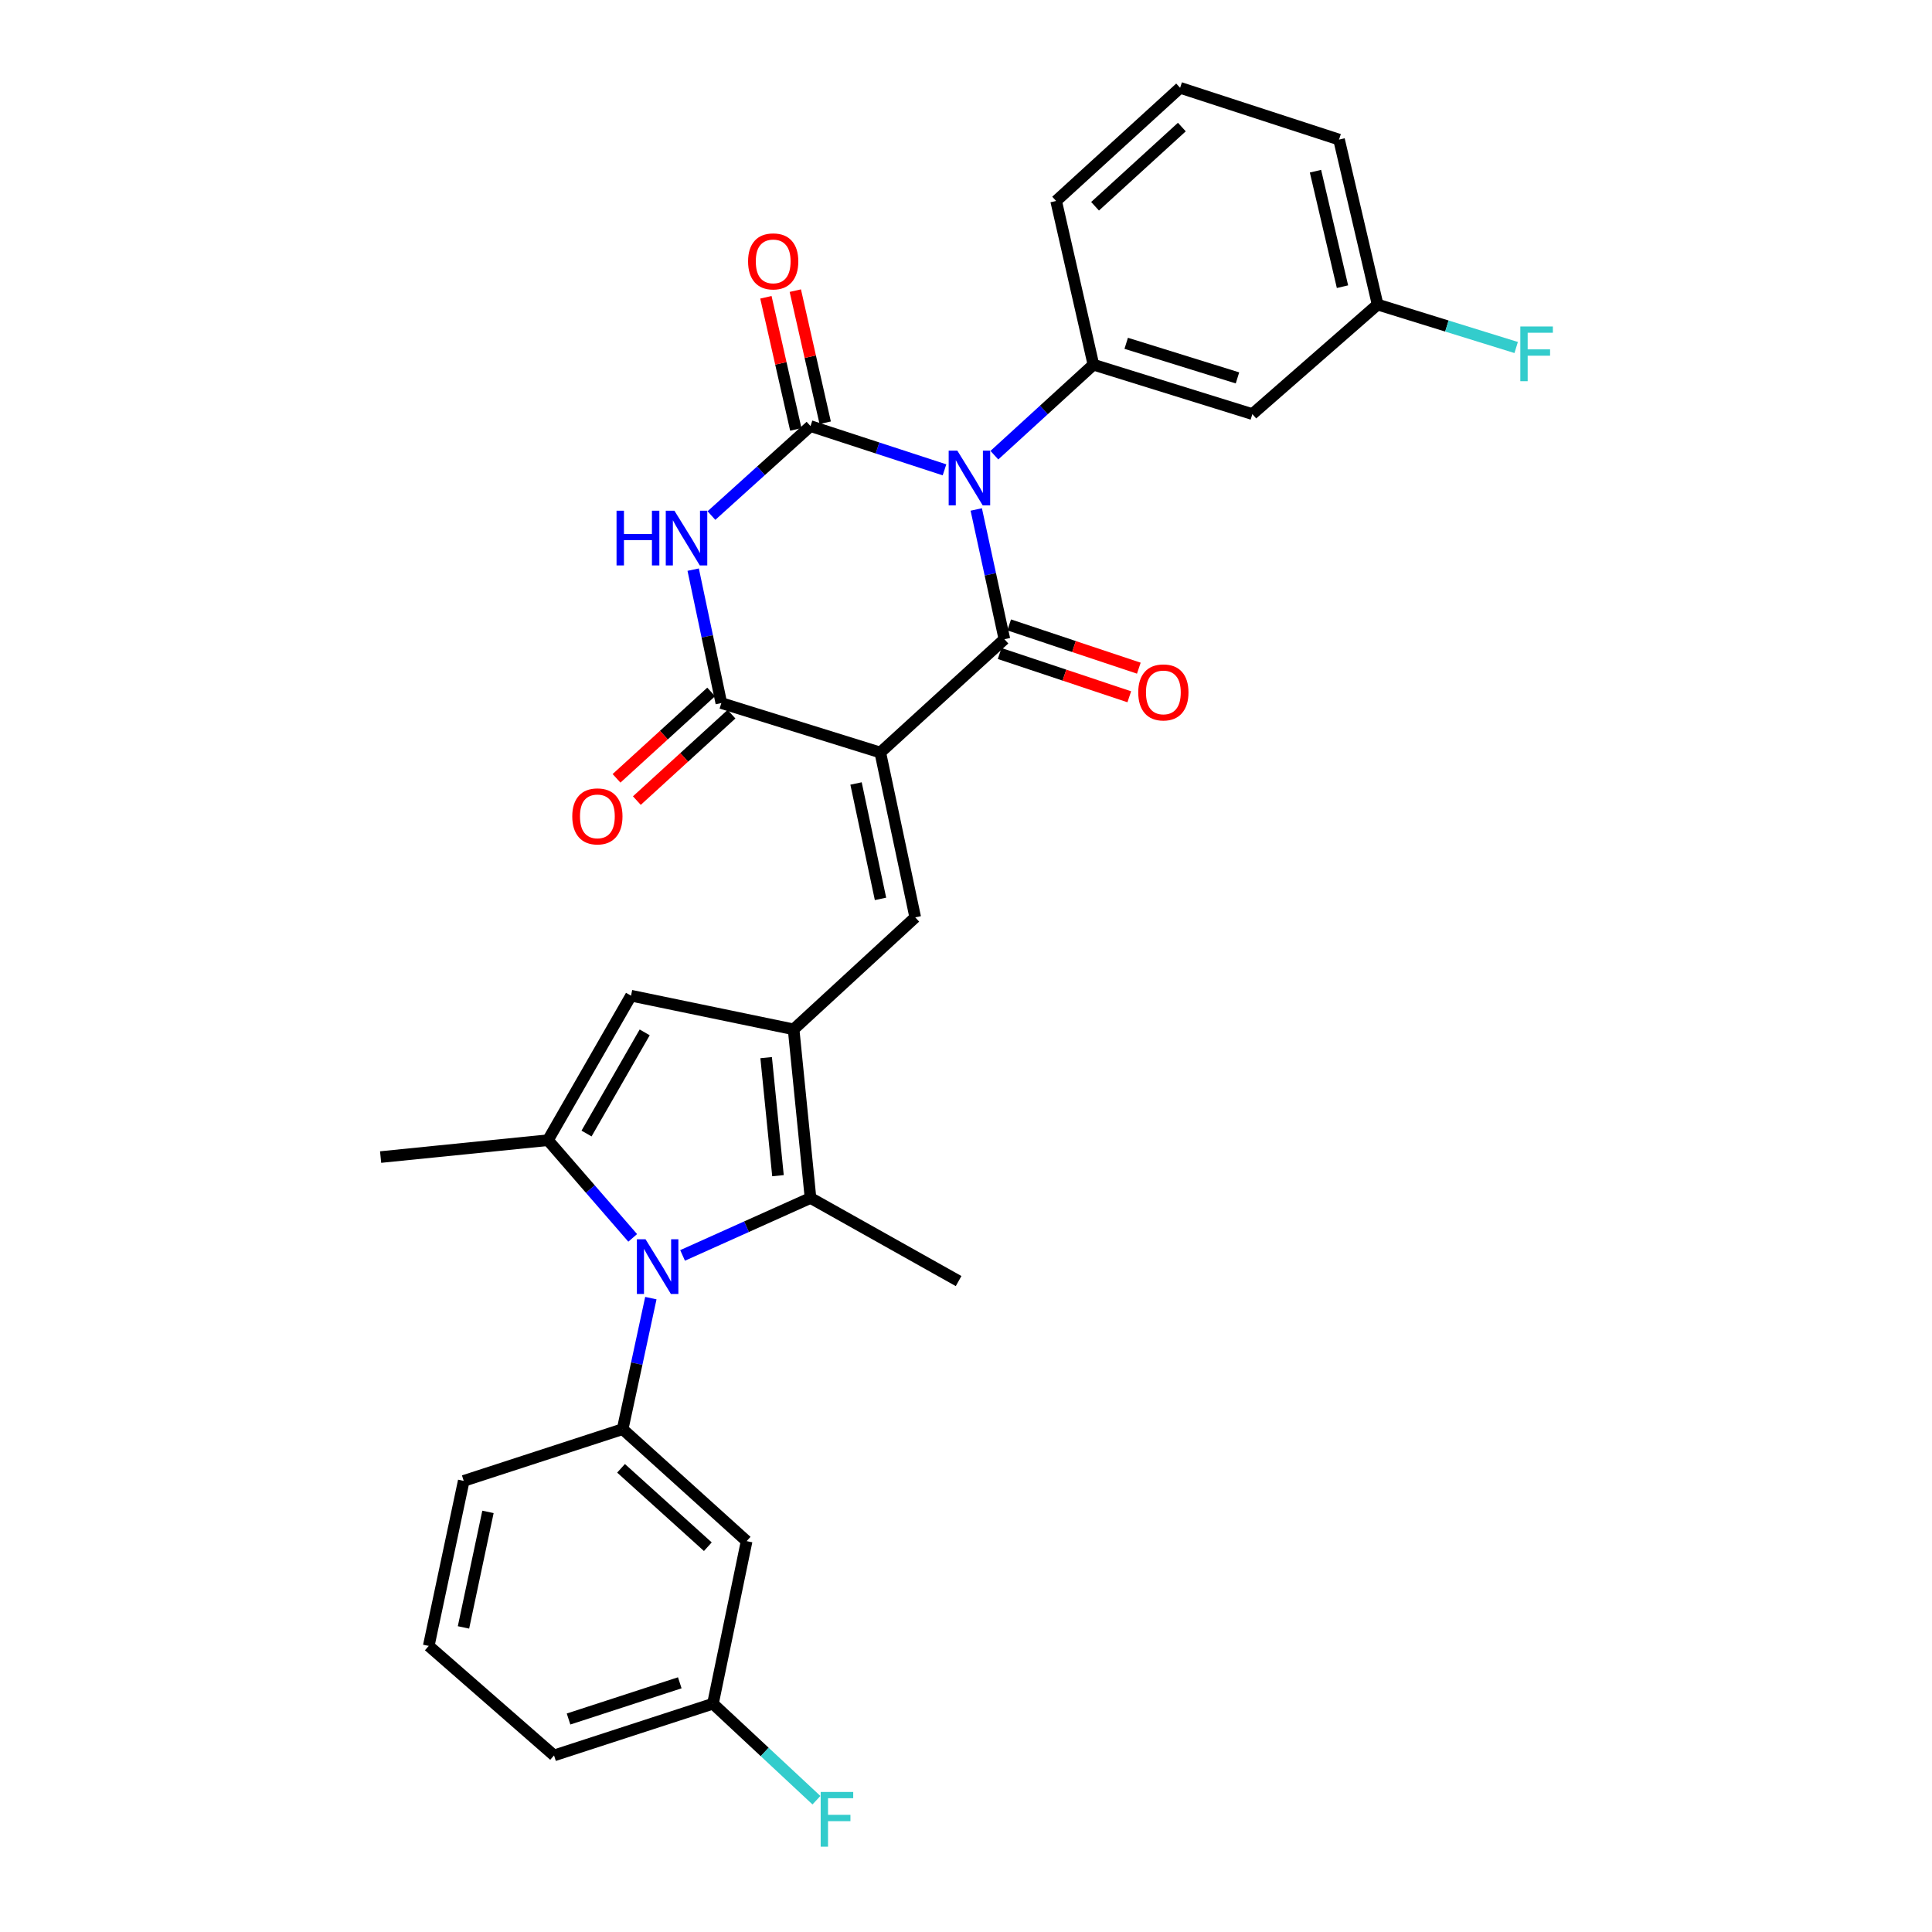 <?xml version='1.0' encoding='iso-8859-1'?>
<svg version='1.1' baseProfile='full'
              xmlns='http://www.w3.org/2000/svg'
                      xmlns:rdkit='http://www.rdkit.org/xml'
                      xmlns:xlink='http://www.w3.org/1999/xlink'
                  xml:space='preserve'
width='1000px' height='1000px' viewBox='0 0 1000 1000'>
<!-- END OF HEADER -->
<rect style='opacity:1.0;fill:#FFFFFF;stroke:none' width='1000' height='1000' x='0' y='0'> </rect>
<path class='bond-1' d='M 505.308,263.698 L 512.594,297.276' style='fill:none;fill-rule:evenodd;stroke:#0000FF;stroke-width:6px;stroke-linecap:butt;stroke-linejoin:miter;stroke-opacity:1' />
<path class='bond-1' d='M 512.594,297.276 L 519.88,330.855' style='fill:none;fill-rule:evenodd;stroke:#000000;stroke-width:6px;stroke-linecap:butt;stroke-linejoin:miter;stroke-opacity:1' />
<path class='bond-2' d='M 488.87,243.189 L 454.193,231.865' style='fill:none;fill-rule:evenodd;stroke:#0000FF;stroke-width:6px;stroke-linecap:butt;stroke-linejoin:miter;stroke-opacity:1' />
<path class='bond-2' d='M 454.193,231.865 L 419.517,220.542' style='fill:none;fill-rule:evenodd;stroke:#000000;stroke-width:6px;stroke-linecap:butt;stroke-linejoin:miter;stroke-opacity:1' />
<path class='bond-11' d='M 514.686,235.602 L 540.317,212.18' style='fill:none;fill-rule:evenodd;stroke:#0000FF;stroke-width:6px;stroke-linecap:butt;stroke-linejoin:miter;stroke-opacity:1' />
<path class='bond-11' d='M 540.317,212.18 L 565.948,188.757' style='fill:none;fill-rule:evenodd;stroke:#000000;stroke-width:6px;stroke-linecap:butt;stroke-linejoin:miter;stroke-opacity:1' />
<path class='bond-0' d='M 455.635,389.492 L 519.88,330.855' style='fill:none;fill-rule:evenodd;stroke:#000000;stroke-width:6px;stroke-linecap:butt;stroke-linejoin:miter;stroke-opacity:1' />
<path class='bond-7' d='M 455.635,389.492 L 473.724,474.825' style='fill:none;fill-rule:evenodd;stroke:#000000;stroke-width:6px;stroke-linecap:butt;stroke-linejoin:miter;stroke-opacity:1' />
<path class='bond-7' d='M 443.086,405.528 L 455.748,465.261' style='fill:none;fill-rule:evenodd;stroke:#000000;stroke-width:6px;stroke-linecap:butt;stroke-linejoin:miter;stroke-opacity:1' />
<path class='bond-30' d='M 455.635,389.492 L 373.361,363.905' style='fill:none;fill-rule:evenodd;stroke:#000000;stroke-width:6px;stroke-linecap:butt;stroke-linejoin:miter;stroke-opacity:1' />
<path class='bond-16' d='M 517.411,338.255 L 550.963,349.45' style='fill:none;fill-rule:evenodd;stroke:#000000;stroke-width:6px;stroke-linecap:butt;stroke-linejoin:miter;stroke-opacity:1' />
<path class='bond-16' d='M 550.963,349.45 L 584.516,360.645' style='fill:none;fill-rule:evenodd;stroke:#FF0000;stroke-width:6px;stroke-linecap:butt;stroke-linejoin:miter;stroke-opacity:1' />
<path class='bond-16' d='M 522.349,323.455 L 555.901,334.65' style='fill:none;fill-rule:evenodd;stroke:#000000;stroke-width:6px;stroke-linecap:butt;stroke-linejoin:miter;stroke-opacity:1' />
<path class='bond-16' d='M 555.901,334.65 L 589.454,345.845' style='fill:none;fill-rule:evenodd;stroke:#FF0000;stroke-width:6px;stroke-linecap:butt;stroke-linejoin:miter;stroke-opacity:1' />
<path class='bond-3' d='M 419.517,220.542 L 393.88,243.696' style='fill:none;fill-rule:evenodd;stroke:#000000;stroke-width:6px;stroke-linecap:butt;stroke-linejoin:miter;stroke-opacity:1' />
<path class='bond-3' d='M 393.88,243.696 L 368.243,266.85' style='fill:none;fill-rule:evenodd;stroke:#0000FF;stroke-width:6px;stroke-linecap:butt;stroke-linejoin:miter;stroke-opacity:1' />
<path class='bond-15' d='M 427.125,218.82 L 419.387,184.627' style='fill:none;fill-rule:evenodd;stroke:#000000;stroke-width:6px;stroke-linecap:butt;stroke-linejoin:miter;stroke-opacity:1' />
<path class='bond-15' d='M 419.387,184.627 L 411.649,150.434' style='fill:none;fill-rule:evenodd;stroke:#FF0000;stroke-width:6px;stroke-linecap:butt;stroke-linejoin:miter;stroke-opacity:1' />
<path class='bond-15' d='M 411.908,222.264 L 404.17,188.071' style='fill:none;fill-rule:evenodd;stroke:#000000;stroke-width:6px;stroke-linecap:butt;stroke-linejoin:miter;stroke-opacity:1' />
<path class='bond-15' d='M 404.17,188.071 L 396.432,153.878' style='fill:none;fill-rule:evenodd;stroke:#FF0000;stroke-width:6px;stroke-linecap:butt;stroke-linejoin:miter;stroke-opacity:1' />
<path class='bond-5' d='M 358.789,294.845 L 366.075,329.375' style='fill:none;fill-rule:evenodd;stroke:#0000FF;stroke-width:6px;stroke-linecap:butt;stroke-linejoin:miter;stroke-opacity:1' />
<path class='bond-5' d='M 366.075,329.375 L 373.361,363.905' style='fill:none;fill-rule:evenodd;stroke:#000000;stroke-width:6px;stroke-linecap:butt;stroke-linejoin:miter;stroke-opacity:1' />
<path class='bond-4' d='M 353.298,649.803 L 386.407,634.936' style='fill:none;fill-rule:evenodd;stroke:#0000FF;stroke-width:6px;stroke-linecap:butt;stroke-linejoin:miter;stroke-opacity:1' />
<path class='bond-4' d='M 386.407,634.936 L 419.517,620.07' style='fill:none;fill-rule:evenodd;stroke:#000000;stroke-width:6px;stroke-linecap:butt;stroke-linejoin:miter;stroke-opacity:1' />
<path class='bond-12' d='M 336.879,671.91 L 329.581,705.818' style='fill:none;fill-rule:evenodd;stroke:#0000FF;stroke-width:6px;stroke-linecap:butt;stroke-linejoin:miter;stroke-opacity:1' />
<path class='bond-12' d='M 329.581,705.818 L 322.282,739.727' style='fill:none;fill-rule:evenodd;stroke:#000000;stroke-width:6px;stroke-linecap:butt;stroke-linejoin:miter;stroke-opacity:1' />
<path class='bond-32' d='M 327.483,640.722 L 305.55,615.44' style='fill:none;fill-rule:evenodd;stroke:#0000FF;stroke-width:6px;stroke-linecap:butt;stroke-linejoin:miter;stroke-opacity:1' />
<path class='bond-32' d='M 305.55,615.44 L 283.616,590.158' style='fill:none;fill-rule:evenodd;stroke:#000000;stroke-width:6px;stroke-linecap:butt;stroke-linejoin:miter;stroke-opacity:1' />
<path class='bond-17' d='M 368.102,358.144 L 343.609,380.503' style='fill:none;fill-rule:evenodd;stroke:#000000;stroke-width:6px;stroke-linecap:butt;stroke-linejoin:miter;stroke-opacity:1' />
<path class='bond-17' d='M 343.609,380.503 L 319.115,402.862' style='fill:none;fill-rule:evenodd;stroke:#FF0000;stroke-width:6px;stroke-linecap:butt;stroke-linejoin:miter;stroke-opacity:1' />
<path class='bond-17' d='M 378.62,369.666 L 354.127,392.025' style='fill:none;fill-rule:evenodd;stroke:#000000;stroke-width:6px;stroke-linecap:butt;stroke-linejoin:miter;stroke-opacity:1' />
<path class='bond-17' d='M 354.127,392.025 L 329.634,414.384' style='fill:none;fill-rule:evenodd;stroke:#FF0000;stroke-width:6px;stroke-linecap:butt;stroke-linejoin:miter;stroke-opacity:1' />
<path class='bond-6' d='M 410.771,532.786 L 473.724,474.825' style='fill:none;fill-rule:evenodd;stroke:#000000;stroke-width:6px;stroke-linecap:butt;stroke-linejoin:miter;stroke-opacity:1' />
<path class='bond-9' d='M 410.771,532.786 L 419.517,620.07' style='fill:none;fill-rule:evenodd;stroke:#000000;stroke-width:6px;stroke-linecap:butt;stroke-linejoin:miter;stroke-opacity:1' />
<path class='bond-9' d='M 396.559,547.434 L 402.681,608.533' style='fill:none;fill-rule:evenodd;stroke:#000000;stroke-width:6px;stroke-linecap:butt;stroke-linejoin:miter;stroke-opacity:1' />
<path class='bond-10' d='M 410.771,532.786 L 326.616,515.364' style='fill:none;fill-rule:evenodd;stroke:#000000;stroke-width:6px;stroke-linecap:butt;stroke-linejoin:miter;stroke-opacity:1' />
<path class='bond-8' d='M 283.616,590.158 L 326.616,515.364' style='fill:none;fill-rule:evenodd;stroke:#000000;stroke-width:6px;stroke-linecap:butt;stroke-linejoin:miter;stroke-opacity:1' />
<path class='bond-8' d='M 303.592,586.715 L 333.692,534.359' style='fill:none;fill-rule:evenodd;stroke:#000000;stroke-width:6px;stroke-linecap:butt;stroke-linejoin:miter;stroke-opacity:1' />
<path class='bond-20' d='M 283.616,590.158 L 197.009,598.895' style='fill:none;fill-rule:evenodd;stroke:#000000;stroke-width:6px;stroke-linecap:butt;stroke-linejoin:miter;stroke-opacity:1' />
<path class='bond-21' d='M 419.517,620.07 L 496.173,663.079' style='fill:none;fill-rule:evenodd;stroke:#000000;stroke-width:6px;stroke-linecap:butt;stroke-linejoin:miter;stroke-opacity:1' />
<path class='bond-13' d='M 565.948,188.757 L 648.222,214.336' style='fill:none;fill-rule:evenodd;stroke:#000000;stroke-width:6px;stroke-linecap:butt;stroke-linejoin:miter;stroke-opacity:1' />
<path class='bond-13' d='M 582.921,177.696 L 640.513,195.6' style='fill:none;fill-rule:evenodd;stroke:#000000;stroke-width:6px;stroke-linecap:butt;stroke-linejoin:miter;stroke-opacity:1' />
<path class='bond-22' d='M 565.948,188.757 L 546.654,104.022' style='fill:none;fill-rule:evenodd;stroke:#000000;stroke-width:6px;stroke-linecap:butt;stroke-linejoin:miter;stroke-opacity:1' />
<path class='bond-14' d='M 322.282,739.727 L 386.458,797.688' style='fill:none;fill-rule:evenodd;stroke:#000000;stroke-width:6px;stroke-linecap:butt;stroke-linejoin:miter;stroke-opacity:1' />
<path class='bond-14' d='M 321.452,760 L 366.374,800.572' style='fill:none;fill-rule:evenodd;stroke:#000000;stroke-width:6px;stroke-linecap:butt;stroke-linejoin:miter;stroke-opacity:1' />
<path class='bond-23' d='M 322.282,739.727 L 240.026,766.501' style='fill:none;fill-rule:evenodd;stroke:#000000;stroke-width:6px;stroke-linecap:butt;stroke-linejoin:miter;stroke-opacity:1' />
<path class='bond-19' d='M 648.222,214.336 L 713.056,157.64' style='fill:none;fill-rule:evenodd;stroke:#000000;stroke-width:6px;stroke-linecap:butt;stroke-linejoin:miter;stroke-opacity:1' />
<path class='bond-18' d='M 386.458,797.688 L 369.019,881.834' style='fill:none;fill-rule:evenodd;stroke:#000000;stroke-width:6px;stroke-linecap:butt;stroke-linejoin:miter;stroke-opacity:1' />
<path class='bond-24' d='M 369.019,881.834 L 395.804,906.807' style='fill:none;fill-rule:evenodd;stroke:#000000;stroke-width:6px;stroke-linecap:butt;stroke-linejoin:miter;stroke-opacity:1' />
<path class='bond-24' d='M 395.804,906.807 L 422.589,931.78' style='fill:none;fill-rule:evenodd;stroke:#33CCCC;stroke-width:6px;stroke-linecap:butt;stroke-linejoin:miter;stroke-opacity:1' />
<path class='bond-33' d='M 369.019,881.834 L 286.771,908.608' style='fill:none;fill-rule:evenodd;stroke:#000000;stroke-width:6px;stroke-linecap:butt;stroke-linejoin:miter;stroke-opacity:1' />
<path class='bond-33' d='M 351.852,871.014 L 294.279,889.756' style='fill:none;fill-rule:evenodd;stroke:#000000;stroke-width:6px;stroke-linecap:butt;stroke-linejoin:miter;stroke-opacity:1' />
<path class='bond-25' d='M 713.056,157.64 L 748.91,168.756' style='fill:none;fill-rule:evenodd;stroke:#000000;stroke-width:6px;stroke-linecap:butt;stroke-linejoin:miter;stroke-opacity:1' />
<path class='bond-25' d='M 748.91,168.756 L 784.765,179.871' style='fill:none;fill-rule:evenodd;stroke:#33CCCC;stroke-width:6px;stroke-linecap:butt;stroke-linejoin:miter;stroke-opacity:1' />
<path class='bond-31' d='M 713.056,157.64 L 693.086,72.246' style='fill:none;fill-rule:evenodd;stroke:#000000;stroke-width:6px;stroke-linecap:butt;stroke-linejoin:miter;stroke-opacity:1' />
<path class='bond-31' d='M 694.869,148.384 L 680.889,88.608' style='fill:none;fill-rule:evenodd;stroke:#000000;stroke-width:6px;stroke-linecap:butt;stroke-linejoin:miter;stroke-opacity:1' />
<path class='bond-27' d='M 546.654,104.022 L 610.83,45.455' style='fill:none;fill-rule:evenodd;stroke:#000000;stroke-width:6px;stroke-linecap:butt;stroke-linejoin:miter;stroke-opacity:1' />
<path class='bond-27' d='M 566.798,106.761 L 611.72,65.764' style='fill:none;fill-rule:evenodd;stroke:#000000;stroke-width:6px;stroke-linecap:butt;stroke-linejoin:miter;stroke-opacity:1' />
<path class='bond-26' d='M 240.026,766.501 L 221.919,851.921' style='fill:none;fill-rule:evenodd;stroke:#000000;stroke-width:6px;stroke-linecap:butt;stroke-linejoin:miter;stroke-opacity:1' />
<path class='bond-26' d='M 252.573,782.55 L 239.898,842.344' style='fill:none;fill-rule:evenodd;stroke:#000000;stroke-width:6px;stroke-linecap:butt;stroke-linejoin:miter;stroke-opacity:1' />
<path class='bond-29' d='M 221.919,851.921 L 286.771,908.608' style='fill:none;fill-rule:evenodd;stroke:#000000;stroke-width:6px;stroke-linecap:butt;stroke-linejoin:miter;stroke-opacity:1' />
<path class='bond-28' d='M 610.83,45.455 L 693.086,72.246' style='fill:none;fill-rule:evenodd;stroke:#000000;stroke-width:6px;stroke-linecap:butt;stroke-linejoin:miter;stroke-opacity:1' />
<path  class='atom-0' d='M 495.513 233.243
L 504.793 248.243
Q 505.713 249.723, 507.193 252.403
Q 508.673 255.083, 508.753 255.243
L 508.753 233.243
L 512.513 233.243
L 512.513 261.563
L 508.633 261.563
L 498.673 245.163
Q 497.513 243.243, 496.273 241.043
Q 495.073 238.843, 494.713 238.163
L 494.713 261.563
L 491.033 261.563
L 491.033 233.243
L 495.513 233.243
' fill='#0000FF'/>
<path  class='atom-4' d='M 319.121 264.342
L 322.961 264.342
L 322.961 276.382
L 337.441 276.382
L 337.441 264.342
L 341.281 264.342
L 341.281 292.662
L 337.441 292.662
L 337.441 279.582
L 322.961 279.582
L 322.961 292.662
L 319.121 292.662
L 319.121 264.342
' fill='#0000FF'/>
<path  class='atom-4' d='M 349.081 264.342
L 358.361 279.342
Q 359.281 280.822, 360.761 283.502
Q 362.241 286.182, 362.321 286.342
L 362.321 264.342
L 366.081 264.342
L 366.081 292.662
L 362.201 292.662
L 352.241 276.262
Q 351.081 274.342, 349.841 272.142
Q 348.641 269.942, 348.281 269.262
L 348.281 292.662
L 344.601 292.662
L 344.601 264.342
L 349.081 264.342
' fill='#0000FF'/>
<path  class='atom-5' d='M 334.129 641.439
L 343.409 656.439
Q 344.329 657.919, 345.809 660.599
Q 347.289 663.279, 347.369 663.439
L 347.369 641.439
L 351.129 641.439
L 351.129 669.759
L 347.249 669.759
L 337.289 653.359
Q 336.129 651.439, 334.889 649.239
Q 333.689 647.039, 333.329 646.359
L 333.329 669.759
L 329.649 669.759
L 329.649 641.439
L 334.129 641.439
' fill='#0000FF'/>
<path  class='atom-16' d='M 387.205 135.288
Q 387.205 128.488, 390.565 124.688
Q 393.925 120.888, 400.205 120.888
Q 406.485 120.888, 409.845 124.688
Q 413.205 128.488, 413.205 135.288
Q 413.205 142.168, 409.805 146.088
Q 406.405 149.968, 400.205 149.968
Q 393.965 149.968, 390.565 146.088
Q 387.205 142.208, 387.205 135.288
M 400.205 146.768
Q 404.525 146.768, 406.845 143.888
Q 409.205 140.968, 409.205 135.288
Q 409.205 129.728, 406.845 126.928
Q 404.525 124.088, 400.205 124.088
Q 395.885 124.088, 393.525 126.888
Q 391.205 129.688, 391.205 135.288
Q 391.205 141.008, 393.525 143.888
Q 395.885 146.768, 400.205 146.768
' fill='#FF0000'/>
<path  class='atom-17' d='M 589.153 358.386
Q 589.153 351.586, 592.513 347.786
Q 595.873 343.986, 602.153 343.986
Q 608.433 343.986, 611.793 347.786
Q 615.153 351.586, 615.153 358.386
Q 615.153 365.266, 611.753 369.186
Q 608.353 373.066, 602.153 373.066
Q 595.913 373.066, 592.513 369.186
Q 589.153 365.306, 589.153 358.386
M 602.153 369.866
Q 606.473 369.866, 608.793 366.986
Q 611.153 364.066, 611.153 358.386
Q 611.153 352.826, 608.793 350.026
Q 606.473 347.186, 602.153 347.186
Q 597.833 347.186, 595.473 349.986
Q 593.153 352.786, 593.153 358.386
Q 593.153 364.106, 595.473 366.986
Q 597.833 369.866, 602.153 369.866
' fill='#FF0000'/>
<path  class='atom-18' d='M 296.203 422.553
Q 296.203 415.753, 299.563 411.953
Q 302.923 408.153, 309.203 408.153
Q 315.483 408.153, 318.843 411.953
Q 322.203 415.753, 322.203 422.553
Q 322.203 429.433, 318.803 433.353
Q 315.403 437.233, 309.203 437.233
Q 302.963 437.233, 299.563 433.353
Q 296.203 429.473, 296.203 422.553
M 309.203 434.033
Q 313.523 434.033, 315.843 431.153
Q 318.203 428.233, 318.203 422.553
Q 318.203 416.993, 315.843 414.193
Q 313.523 411.353, 309.203 411.353
Q 304.883 411.353, 302.523 414.153
Q 300.203 416.953, 300.203 422.553
Q 300.203 428.273, 302.523 431.153
Q 304.883 434.033, 309.203 434.033
' fill='#FF0000'/>
<path  class='atom-25' d='M 424.783 927.515
L 441.623 927.515
L 441.623 930.755
L 428.583 930.755
L 428.583 939.355
L 440.183 939.355
L 440.183 942.635
L 428.583 942.635
L 428.583 955.835
L 424.783 955.835
L 424.783 927.515
' fill='#33CCCC'/>
<path  class='atom-26' d='M 786.918 168.989
L 803.758 168.989
L 803.758 172.229
L 790.718 172.229
L 790.718 180.829
L 802.318 180.829
L 802.318 184.109
L 790.718 184.109
L 790.718 197.309
L 786.918 197.309
L 786.918 168.989
' fill='#33CCCC'/>
</svg>
